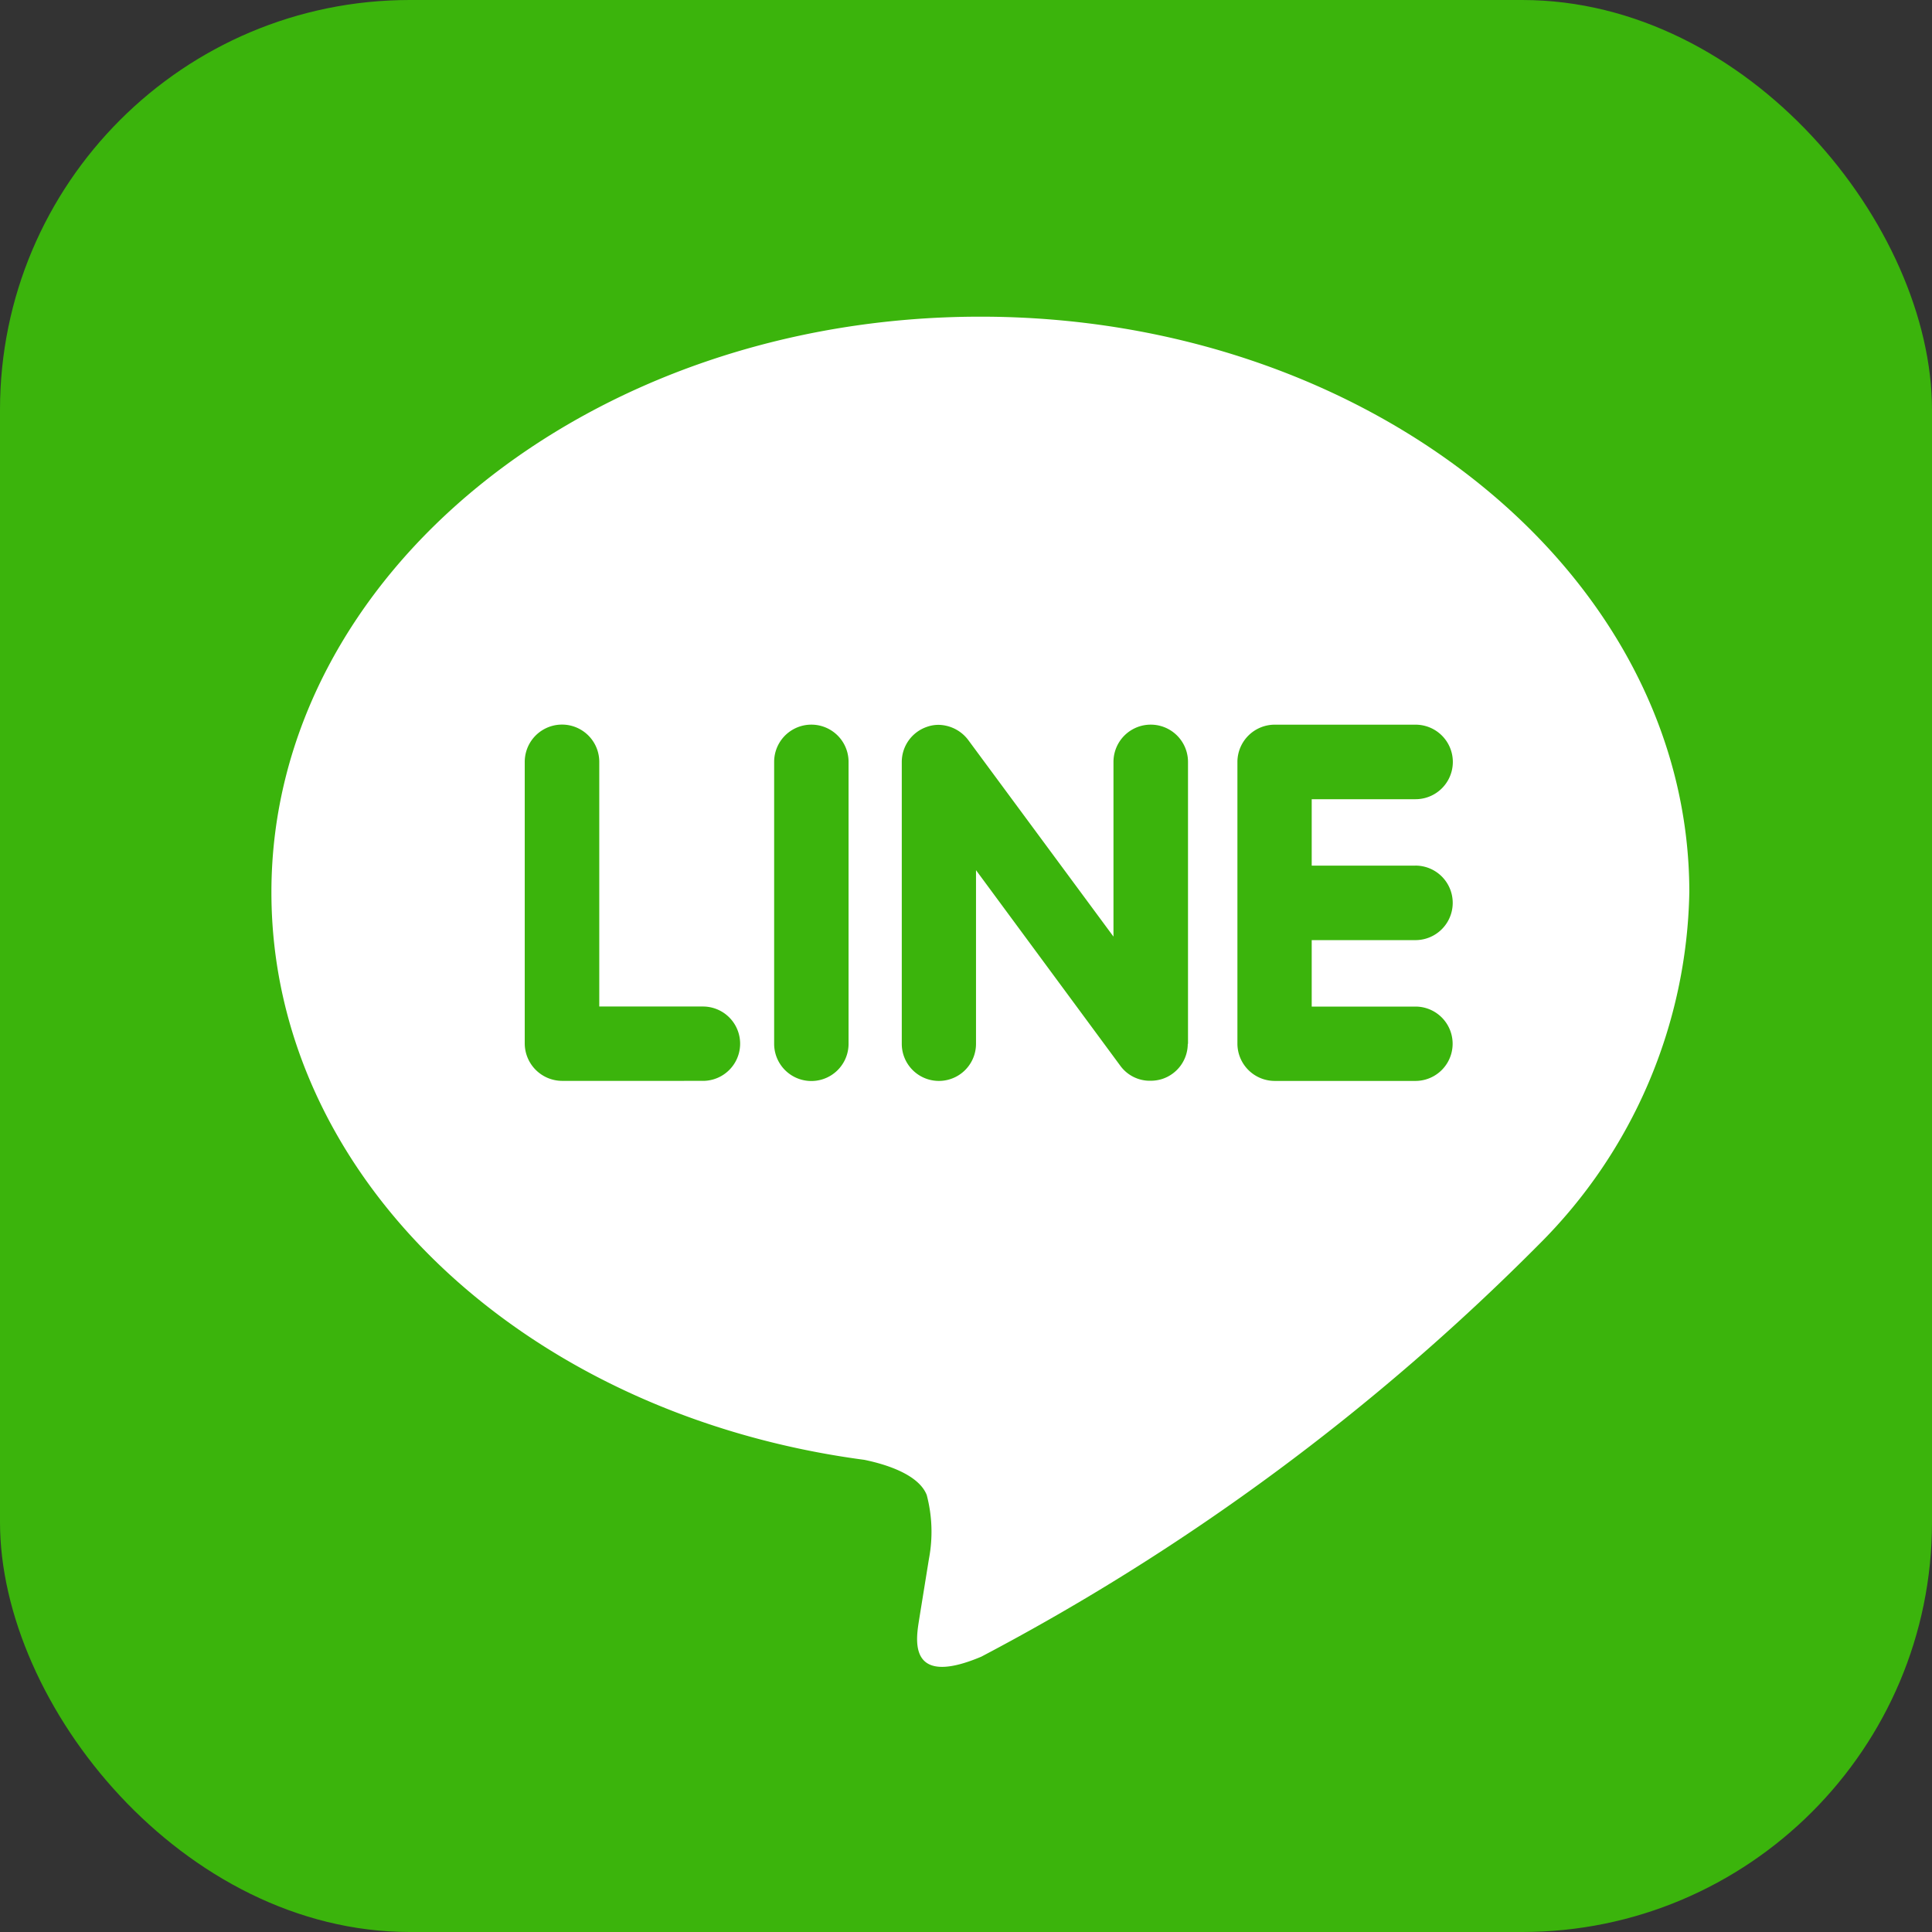 <svg xmlns="http://www.w3.org/2000/svg" width="33" height="33" viewBox="0 0 33 33">
  <rect x="0" y="0" width="33" height="33" fill="#333333" stroke="none"/>
  <g id="line-icon2" transform="translate(-1104 -3520)">
    <rect id="Rectangle_849" data-name="Rectangle 849" width="33" height="33" rx="7" transform="translate(1104 3520)" fill="#3bb40c"/>
    <path id="line2" d="M19.541,10.138a.636.636,0,0,1,0,1.273H17.769v1.135h1.772a.635.635,0,1,1,0,1.27H17.133a.638.638,0,0,1-.633-.633V8.367a.638.638,0,0,1,.636-.636h2.407a.636.636,0,0,1,0,1.273H17.769v1.135h1.772Zm-3.889,3.044a.633.633,0,0,1-.435.6.65.65,0,0,1-.2.031.623.623,0,0,1-.515-.253l-2.467-3.344v2.966a.634.634,0,0,1-1.268,0V8.367a.634.634,0,0,1,.433-.6.583.583,0,0,1,.2-.033.648.648,0,0,1,.5.256l2.483,3.361V8.367a.636.636,0,1,1,1.273,0l0,4.816Zm-5.794,0a.635.635,0,0,1-1.271,0V8.366a.635.635,0,1,1,1.271,0Zm-2.488.633H4.963a.641.641,0,0,1-.636-.633V8.366a.636.636,0,0,1,1.273,0v4.179H7.371a.635.635,0,0,1,0,1.27Zm16.849-3.221c0-5.42-5.435-9.832-12.109-9.832S0,5.173,0,10.594c0,4.853,4.309,8.921,10.127,9.694.4.082.932.26,1.066.6a2.464,2.464,0,0,1,.038,1.091L11.066,23c-.045.3-.241,1.2,1.06.65a39.033,39.033,0,0,0,9.522-7.039,8.708,8.708,0,0,0,2.571-6.021h0Z" transform="translate(1108.636 3524.647)" fill="#fff"/>
  </g>
</svg>

